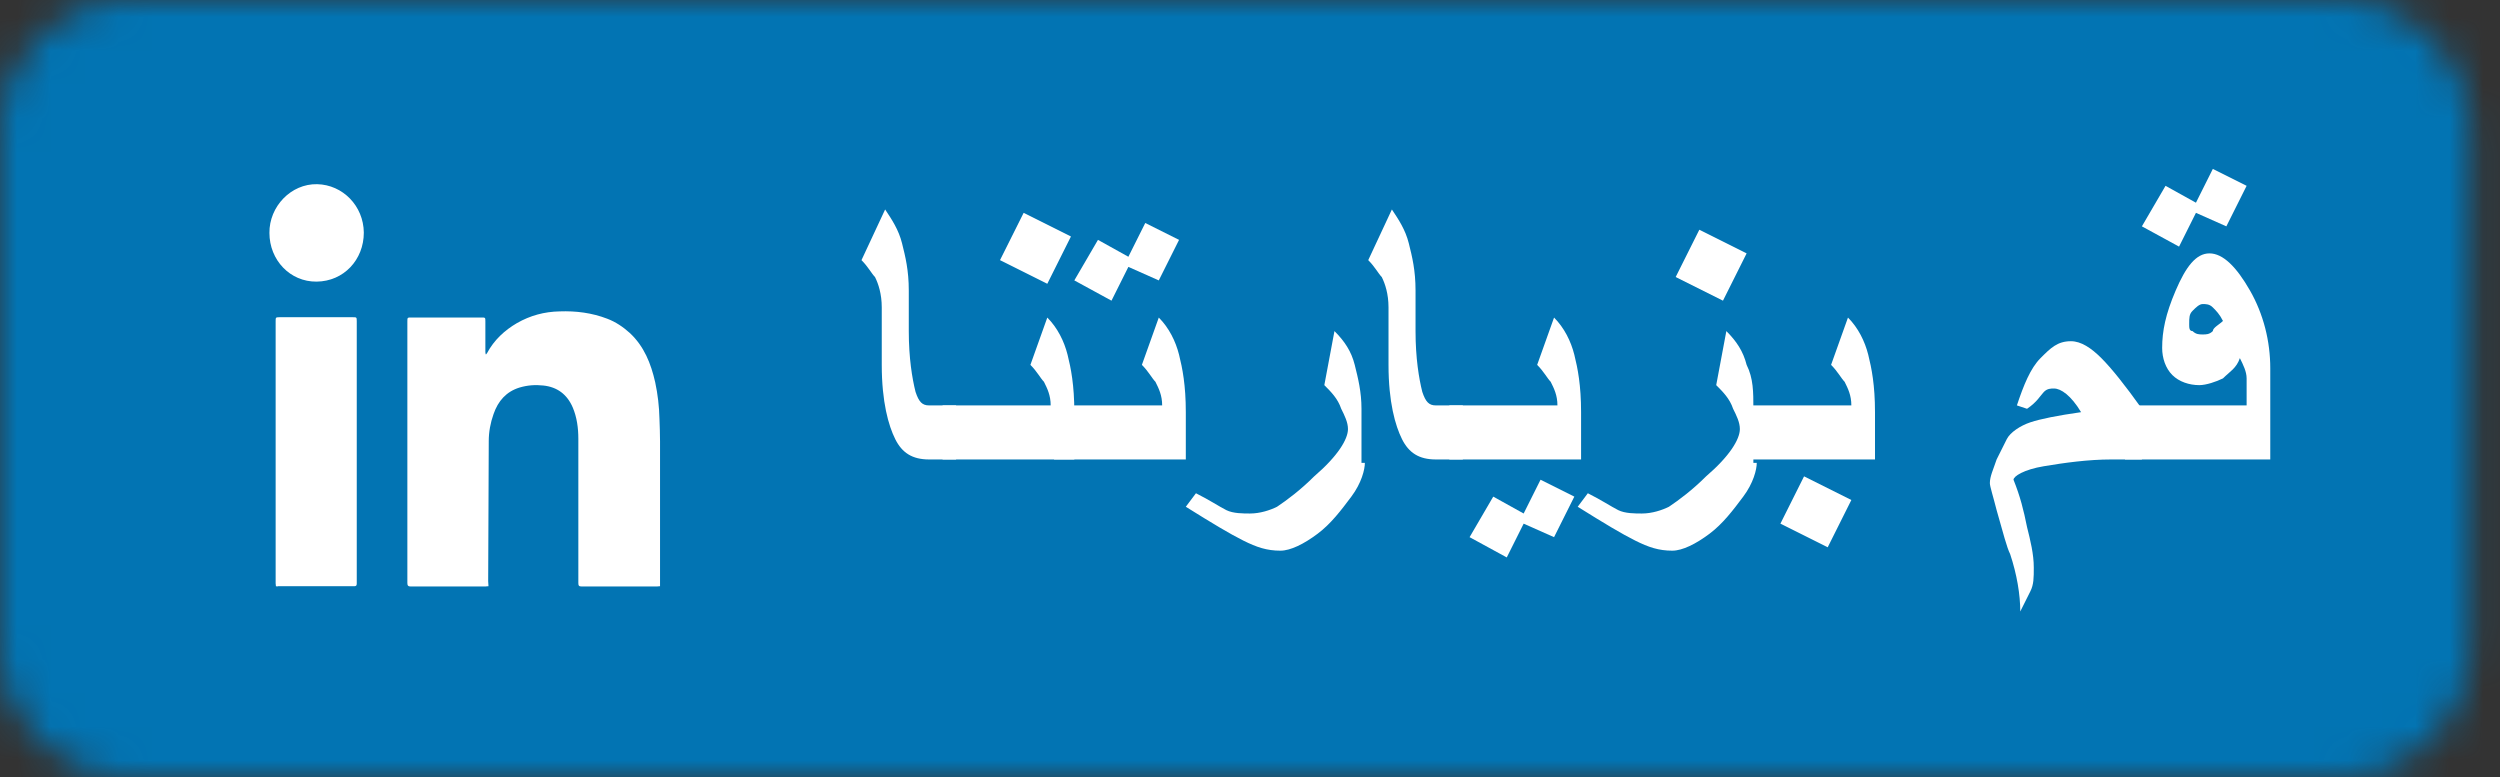 <svg width="74" height="23" viewBox="0 0 74 23" fill="none" xmlns="http://www.w3.org/2000/svg">
<rect x="0" y="0" width="74" height="23" fill="#333333" stroke="none"/>
<mask id="mask0" mask-type="alpha" maskUnits="userSpaceOnUse" x="0" y="0" width="74" height="23">
<path d="M69.3 0H3.8C1.7 0 0 1.7 0 3.8V19.2C0 21.3 1.7 23 3.8 23H69.3C71.4 23 73.1 21.3 73.1 19.2V3.8C73.1 1.7 71.4 0 69.3 0Z" fill="#4367AF"/>
</mask>
<g mask="url(#mask0)">
<rect width="74" height="23" fill="#0274B3"/>
<path d="M28.3 13.6H27.5C27 13.6 26.7 13.4 26.5 13C26.3 12.6 26.1 11.9 26.1 10.8V9.1C26.1 8.7 26 8.4 25.9 8.2C25.8 8.1 25.7 7.9 25.5 7.7L26.2 6.2C26.4 6.5 26.6 6.8 26.7 7.2C26.8 7.6 26.9 8 26.9 8.6V9.8C26.9 10.6 27 11.2 27.1 11.6C27.2 11.9 27.3 12 27.5 12H28.3V13.6Z" fill="white"/>
<path d="M31.7 13.6H27.9V12H31.1C31.1 11.7 31 11.5 30.9 11.3C30.8 11.2 30.7 11 30.5 10.8L31 9.4C31.3 9.7 31.5 10.1 31.6 10.5C31.7 10.9 31.8 11.4 31.8 12.2V13.6H31.7ZM31.7 7L31 8.4L29.6 7.7L30.3 6.3L31.7 7Z" fill="white"/>
<path d="M35 13.6H31.2V12H34.4C34.4 11.7 34.3 11.5 34.2 11.3C34.1 11.2 34 11 33.8 10.8L34.3 9.4C34.6 9.7 34.8 10.1 34.9 10.5C35 10.9 35.1 11.4 35.1 12.2V13.6H35ZM34.9 7.1L34.3 8.3L33.4 7.9L32.9 8.9L31.8 8.3L32.5 7.1L33.4 7.6L33.9 6.6L34.9 7.1Z" fill="white"/>
<path d="M40.4 13.7C40.4 13.9 40.3 14.3 40 14.7C39.7 15.1 39.4 15.5 39 15.8C38.6 16.1 38.2 16.3 37.9 16.3C37.5 16.3 37.2 16.2 36.8 16C36.4 15.8 35.9 15.5 35.1 15L35.4 14.6C35.8 14.8 36.1 15 36.3 15.1C36.5 15.2 36.8 15.2 37 15.2C37.3 15.2 37.6 15.1 37.8 15C38.1 14.8 38.5 14.5 38.9 14.1C39.6 13.5 39.9 13 39.9 12.7C39.9 12.5 39.8 12.3 39.7 12.1C39.6 11.8 39.4 11.6 39.2 11.4L39.5 9.8C39.8 10.1 40 10.4 40.1 10.8C40.2 11.2 40.3 11.6 40.3 12.1V13.7H40.4Z" fill="white"/>
<path d="M43.3 13.6H42.5C42 13.6 41.7 13.4 41.5 13C41.3 12.6 41.1 11.9 41.1 10.8V9.1C41.1 8.7 41 8.4 40.9 8.2C40.8 8.1 40.7 7.9 40.5 7.7L41.2 6.2C41.4 6.5 41.6 6.8 41.7 7.2C41.8 7.6 41.9 8 41.9 8.6V9.8C41.9 10.6 42 11.2 42.1 11.6C42.2 11.9 42.3 12 42.5 12H43.3V13.6Z" fill="white"/>
<path d="M46.7 13.6H42.9V12H46.1C46.1 11.7 46 11.5 45.9 11.3C45.8 11.2 45.7 11 45.5 10.8L46 9.4C46.3 9.7 46.5 10.1 46.6 10.5C46.7 10.9 46.8 11.4 46.8 12.2V13.6H46.7ZM46.6 14.7L46 15.9L45.1 15.5L44.6 16.5L43.5 15.9L44.2 14.7L45.1 15.2L45.6 14.2L46.6 14.7Z" fill="white"/>
<path d="M52 13.7C52 13.9 51.9 14.3 51.6 14.7C51.3 15.1 51 15.5 50.6 15.8C50.2 16.1 49.8 16.3 49.5 16.3C49.1 16.3 48.8 16.2 48.4 16C48 15.8 47.5 15.5 46.7 15L47 14.6C47.4 14.8 47.7 15 47.9 15.1C48.1 15.2 48.4 15.2 48.6 15.2C48.9 15.2 49.2 15.1 49.4 15C49.7 14.8 50.1 14.5 50.5 14.1C51.2 13.5 51.5 13 51.5 12.7C51.5 12.5 51.4 12.3 51.3 12.1C51.2 11.8 51 11.6 50.8 11.4L51.1 9.8C51.4 10.1 51.6 10.4 51.7 10.8C51.9 11.2 51.9 11.6 51.9 12.1V13.7H52ZM51.7 7.5L51 8.9L49.6 8.2L50.3 6.8L51.7 7.5Z" fill="white"/>
<path d="M55.4 13.6H51.6V12H54.8C54.8 11.7 54.7 11.5 54.6 11.3C54.5 11.2 54.4 11 54.2 10.8L54.7 9.4C55 9.7 55.2 10.1 55.3 10.5C55.4 10.9 55.5 11.4 55.5 12.2V13.6H55.4ZM54.8 14.8L54.1 16.2L52.7 15.5L53.4 14.1L54.8 14.8Z" fill="white"/>
<path d="M63.3 13.6H62.5C61.8 13.6 61.1 13.7 60.5 13.8C59.9 13.9 59.6 14.1 59.6 14.2C59.8 14.7 59.9 15.1 60 15.6C60.1 16 60.2 16.4 60.2 16.8C60.2 17.1 60.2 17.3 60.1 17.5C60 17.7 59.9 17.9 59.8 18.1C59.8 17.6 59.7 17 59.5 16.4C59.4 16.2 59.3 15.8 59.1 15.1C59 14.7 58.9 14.4 58.9 14.3C58.9 14.1 59 13.9 59.1 13.6C59.2 13.4 59.3 13.2 59.4 13C59.5 12.8 59.8 12.6 60.1 12.5C60.4 12.4 60.9 12.3 61.6 12.2C61.3 11.7 61 11.5 60.8 11.5C60.7 11.5 60.6 11.5 60.5 11.6C60.4 11.7 60.3 11.9 60 12.1L59.7 12C59.9 11.4 60.1 10.9 60.4 10.6C60.7 10.3 60.9 10.1 61.3 10.1C61.6 10.1 61.9 10.3 62.2 10.6C62.5 10.9 62.9 11.4 63.4 12.1V13.6H63.3Z" fill="white"/>
<path d="M67.1 13.6H62.9V12H66.5C66.5 11.6 66.5 11.4 66.5 11.2C66.5 11 66.4 10.8 66.3 10.6C66.2 10.9 66 11 65.8 11.2C65.6 11.3 65.3 11.4 65.1 11.4C64.8 11.4 64.5 11.3 64.3 11.1C64.1 10.9 64 10.6 64 10.3C64 9.8 64.1 9.3 64.4 8.6C64.7 7.9 65 7.5 65.4 7.5C65.8 7.5 66.2 7.9 66.6 8.6C67 9.3 67.2 10.1 67.2 10.9V13.6H67.1ZM66.5 5.5L65.9 6.7L65 6.3L64.5 7.3L63.4 6.7L64.1 5.5L65 6L65.5 5L66.5 5.5ZM65.8 9.5C65.7 9.3 65.6 9.2 65.5 9.1C65.4 9 65.3 9 65.2 9C65.1 9 65 9.1 64.9 9.2C64.8 9.3 64.8 9.4 64.8 9.6C64.8 9.7 64.8 9.8 64.9 9.8C65 9.9 65.1 9.9 65.2 9.9C65.3 9.9 65.4 9.9 65.5 9.8C65.5 9.7 65.7 9.6 65.8 9.5Z" fill="white"/>
<path d="M14.459 17.352C14.417 17.352 14.392 17.36 14.367 17.36C13.63 17.36 12.894 17.36 12.158 17.36C12.083 17.36 12.058 17.335 12.058 17.257C12.058 14.675 12.058 12.101 12.058 9.519C12.058 9.398 12.058 9.398 12.175 9.398C12.869 9.398 13.555 9.398 14.249 9.398C14.367 9.398 14.367 9.398 14.367 9.519C14.367 9.813 14.367 10.107 14.367 10.4C14.367 10.426 14.367 10.461 14.383 10.495C14.392 10.478 14.408 10.469 14.417 10.452C14.626 10.063 14.935 9.778 15.303 9.563C15.697 9.338 16.115 9.226 16.567 9.217C17.052 9.2 17.52 9.26 17.972 9.433C18.223 9.528 18.441 9.675 18.642 9.856C19.068 10.253 19.269 10.763 19.394 11.316C19.47 11.67 19.512 12.032 19.52 12.395C19.528 12.62 19.537 12.844 19.537 13.06C19.537 14.459 19.537 15.849 19.537 17.248C19.537 17.283 19.537 17.309 19.537 17.352C19.503 17.352 19.47 17.36 19.445 17.36C18.7 17.36 17.964 17.36 17.219 17.36C17.136 17.36 17.119 17.335 17.119 17.257C17.119 15.832 17.119 14.407 17.119 12.991C17.119 12.671 17.077 12.352 16.952 12.058C16.784 11.67 16.491 11.454 16.081 11.411C15.839 11.385 15.613 11.402 15.379 11.471C14.986 11.592 14.743 11.868 14.609 12.257C14.517 12.516 14.467 12.784 14.467 13.06C14.459 14.442 14.459 15.823 14.45 17.205C14.45 17.248 14.459 17.291 14.459 17.352Z" fill="white"/>
<path d="M8.167 17.352C8.167 17.317 8.159 17.291 8.159 17.266C8.159 14.684 8.159 12.093 8.159 9.511C8.159 9.398 8.159 9.39 8.268 9.39C8.996 9.39 9.724 9.39 10.451 9.39C10.552 9.39 10.56 9.39 10.56 9.502C10.56 12.084 10.56 14.675 10.56 17.257C10.56 17.309 10.56 17.352 10.485 17.352C9.732 17.352 8.979 17.352 8.226 17.352C8.218 17.361 8.201 17.361 8.167 17.352Z" fill="white"/>
<path d="M7.975 6.894C7.967 6.117 8.611 5.435 9.389 5.452C10.142 5.469 10.761 6.091 10.769 6.885C10.769 7.689 10.175 8.328 9.372 8.336C8.586 8.345 7.975 7.697 7.975 6.894Z" fill="white"/>
</g>
</svg>
